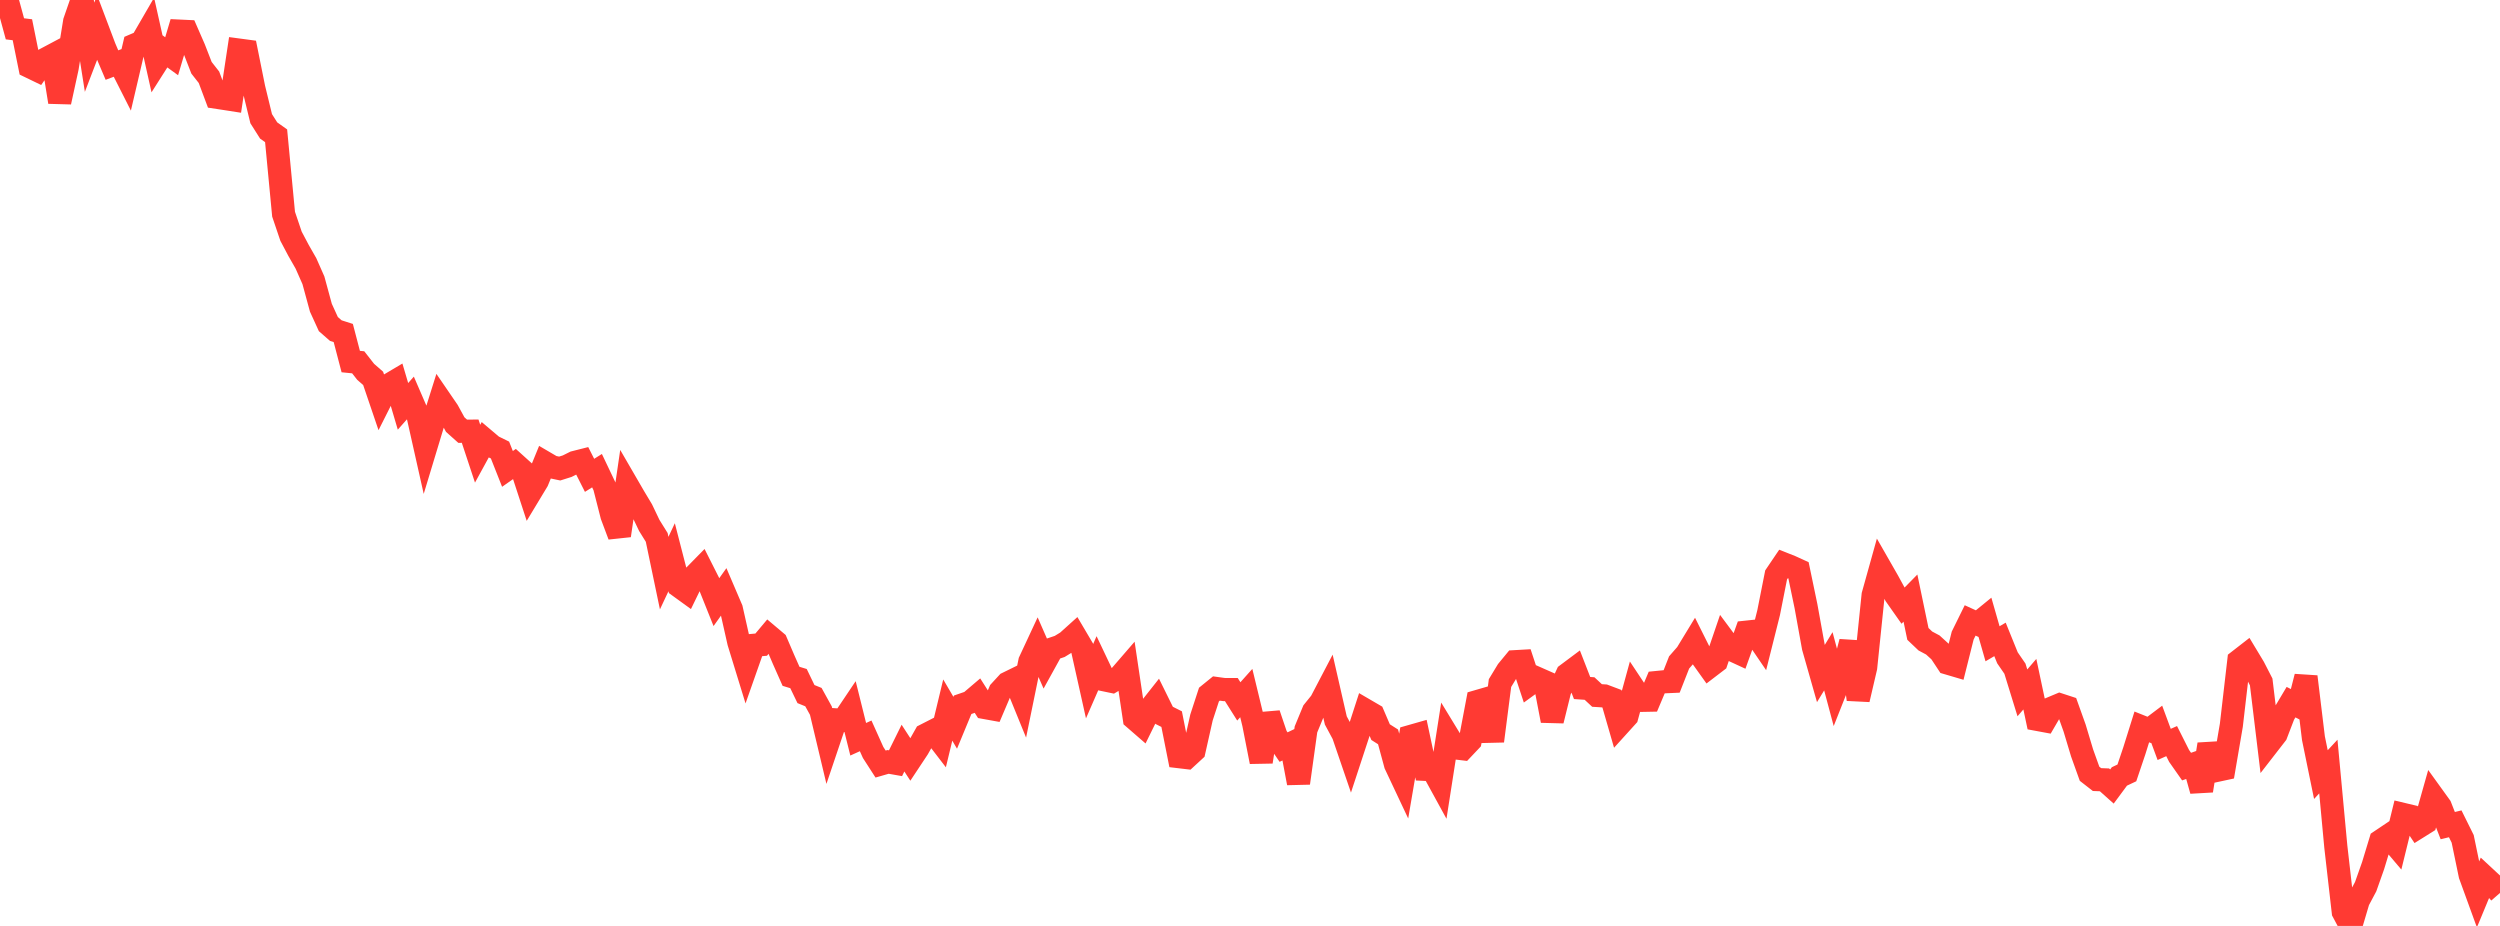 <?xml version="1.0" standalone="no"?>
<!DOCTYPE svg PUBLIC "-//W3C//DTD SVG 1.1//EN" "http://www.w3.org/Graphics/SVG/1.1/DTD/svg11.dtd">

<svg width="135" height="50" viewBox="0 0 135 50" preserveAspectRatio="none" 
  xmlns="http://www.w3.org/2000/svg"
  xmlns:xlink="http://www.w3.org/1999/xlink">


<polyline points="0.0, 0.263 0.403, 0.077 0.806, 1.557 1.209, 1.606 1.612, 3.6 2.015, 3.795 2.418, 3.214 2.821, 3 3.224, 5.508 3.627, 3.656 4.03, 1.165 4.433, 0.0 4.836, 2.552 5.239, 1.499 5.642, 2.566 6.045, 3.514 6.448, 3.362 6.851, 4.159 7.254, 2.439 7.657, 2.267 8.06, 1.572 8.463, 3.378 8.866, 2.744 9.269, 3.037 9.672, 1.68 10.075, 1.699 10.478, 2.621 10.881, 3.659 11.284, 4.173 11.687, 5.25 12.09, 5.311 12.493, 5.374 12.896, 2.704 13.299, 2.758 13.701, 4.753 14.104, 6.409 14.507, 7.046 14.91, 7.332 15.313, 11.566 15.716, 12.757 16.119, 13.519 16.522, 14.225 16.925, 15.137 17.328, 16.618 17.731, 17.501 18.134, 17.853 18.537, 17.982 18.94, 19.524 19.343, 19.564 19.746, 20.079 20.149, 20.431 20.552, 21.617 20.955, 20.817 21.358, 20.578 21.761, 21.943 22.164, 21.488 22.567, 22.42 22.97, 24.216 23.373, 22.884 23.776, 21.602 24.179, 22.19 24.582, 22.927 24.985, 23.287 25.388, 23.283 25.791, 24.5 26.194, 23.763 26.597, 24.104 27.0, 24.302 27.403, 25.321 27.806, 25.039 28.209, 25.403 28.612, 26.635 29.015, 25.967 29.418, 24.981 29.821, 25.217 30.224, 25.301 30.627, 25.174 31.03, 24.973 31.433, 24.871 31.836, 25.668 32.239, 25.416 32.642, 26.263 33.045, 27.843 33.448, 28.917 33.851, 26.161 34.254, 26.856 34.657, 27.528 35.06, 28.372 35.463, 29.02 35.866, 30.949 36.269, 30.091 36.672, 31.654 37.075, 31.946 37.478, 31.117 37.881, 30.706 38.284, 31.505 38.687, 32.513 39.09, 31.948 39.493, 32.889 39.896, 34.678 40.299, 35.989 40.701, 34.847 41.104, 34.811 41.507, 34.331 41.91, 34.671 42.313, 35.612 42.716, 36.521 43.119, 36.644 43.522, 37.48 43.925, 37.644 44.328, 38.375 44.731, 40.068 45.134, 38.873 45.537, 38.901 45.94, 38.301 46.343, 39.92 46.746, 39.737 47.149, 40.634 47.552, 41.259 47.955, 41.143 48.358, 41.214 48.761, 40.398 49.164, 41.019 49.567, 40.411 49.97, 39.696 50.373, 39.49 50.776, 40.015 51.179, 38.343 51.582, 39.03 51.985, 38.057 52.388, 37.918 52.791, 37.575 53.194, 38.208 53.597, 38.281 54.0, 37.334 54.403, 36.896 54.806, 36.698 55.209, 37.687 55.612, 35.719 56.015, 34.854 56.418, 35.773 56.821, 35.043 57.224, 34.907 57.627, 34.66 58.03, 34.297 58.433, 34.98 58.836, 36.786 59.239, 35.862 59.642, 36.711 60.045, 36.795 60.448, 36.556 60.851, 36.09 61.254, 38.793 61.657, 39.143 62.06, 38.323 62.463, 37.813 62.866, 38.63 63.269, 38.833 63.672, 40.86 64.075, 40.908 64.478, 40.537 64.881, 38.742 65.284, 37.506 65.687, 37.179 66.09, 37.235 66.493, 37.237 66.896, 37.876 67.299, 37.425 67.701, 39.085 68.104, 41.136 68.507, 38.558 68.91, 39.749 69.313, 40.343 69.716, 40.149 70.119, 42.286 70.522, 39.387 70.925, 38.412 71.328, 37.912 71.731, 37.142 72.134, 38.905 72.537, 39.655 72.94, 40.833 73.343, 39.606 73.746, 38.36 74.149, 38.595 74.552, 39.535 74.955, 39.791 75.358, 41.278 75.761, 42.133 76.164, 39.772 76.567, 39.657 76.97, 41.546 77.373, 41.566 77.776, 42.302 78.179, 39.723 78.582, 40.385 78.985, 40.433 79.388, 40.007 79.791, 37.879 80.194, 37.762 80.597, 40.016 81.0, 36.886 81.403, 36.221 81.806, 35.732 82.209, 35.709 82.612, 36.929 83.015, 36.636 83.418, 36.814 83.821, 38.915 84.224, 37.285 84.627, 36.418 85.03, 36.117 85.433, 37.153 85.836, 37.181 86.239, 37.556 86.642, 37.581 87.045, 37.733 87.448, 39.128 87.851, 38.683 88.254, 37.212 88.657, 37.819 89.06, 37.811 89.463, 36.856 89.866, 36.816 90.269, 36.798 90.672, 35.772 91.075, 35.311 91.478, 34.649 91.881, 35.455 92.284, 36.02 92.687, 35.712 93.09, 34.531 93.493, 35.073 93.896, 35.259 94.299, 34.138 94.701, 34.095 95.104, 34.687 95.507, 33.081 95.91, 31.047 96.313, 30.451 96.716, 30.611 97.119, 30.795 97.522, 32.729 97.925, 34.953 98.328, 36.37 98.731, 35.709 99.134, 37.217 99.537, 36.197 99.94, 34.663 100.343, 37.771 100.746, 36.042 101.149, 32.136 101.552, 30.692 101.955, 31.396 102.358, 32.135 102.761, 32.708 103.164, 32.297 103.567, 34.231 103.97, 34.614 104.373, 34.829 104.776, 35.196 105.179, 35.806 105.582, 35.925 105.985, 34.321 106.388, 33.503 106.791, 33.687 107.194, 33.358 107.597, 34.764 108.0, 34.528 108.403, 35.523 108.806, 36.108 109.209, 37.414 109.612, 36.946 110.015, 38.847 110.418, 38.922 110.821, 38.229 111.224, 38.06 111.627, 38.192 112.03, 39.318 112.433, 40.659 112.836, 41.783 113.239, 42.097 113.642, 42.112 114.045, 42.472 114.448, 41.927 114.851, 41.737 115.254, 40.542 115.657, 39.254 116.06, 39.415 116.463, 39.111 116.866, 40.199 117.269, 40.02 117.672, 40.821 118.075, 41.396 118.478, 41.256 118.881, 42.695 119.284, 40.194 119.687, 41.604 120.09, 41.517 120.493, 39.161 120.896, 35.685 121.299, 35.372 121.701, 36.039 122.104, 36.824 122.507, 40.161 122.91, 39.642 123.313, 38.592 123.716, 37.916 124.119, 38.122 124.522, 36.542 124.925, 39.861 125.328, 41.828 125.731, 41.394 126.134, 45.719 126.537, 49.244 126.94, 50.0 127.343, 48.638 127.746, 47.879 128.149, 46.74 128.552, 45.412 128.955, 45.142 129.358, 45.618 129.761, 43.977 130.164, 44.073 130.567, 44.674 130.97, 44.422 131.373, 42.995 131.776, 43.554 132.179, 44.584 132.582, 44.486 132.985, 45.299 133.388, 47.247 133.791, 48.355 134.194, 47.382 134.597, 47.756 135.0, 48.219" fill="none" stroke="#ff3a33" stroke-width="1.25"/>

</svg>